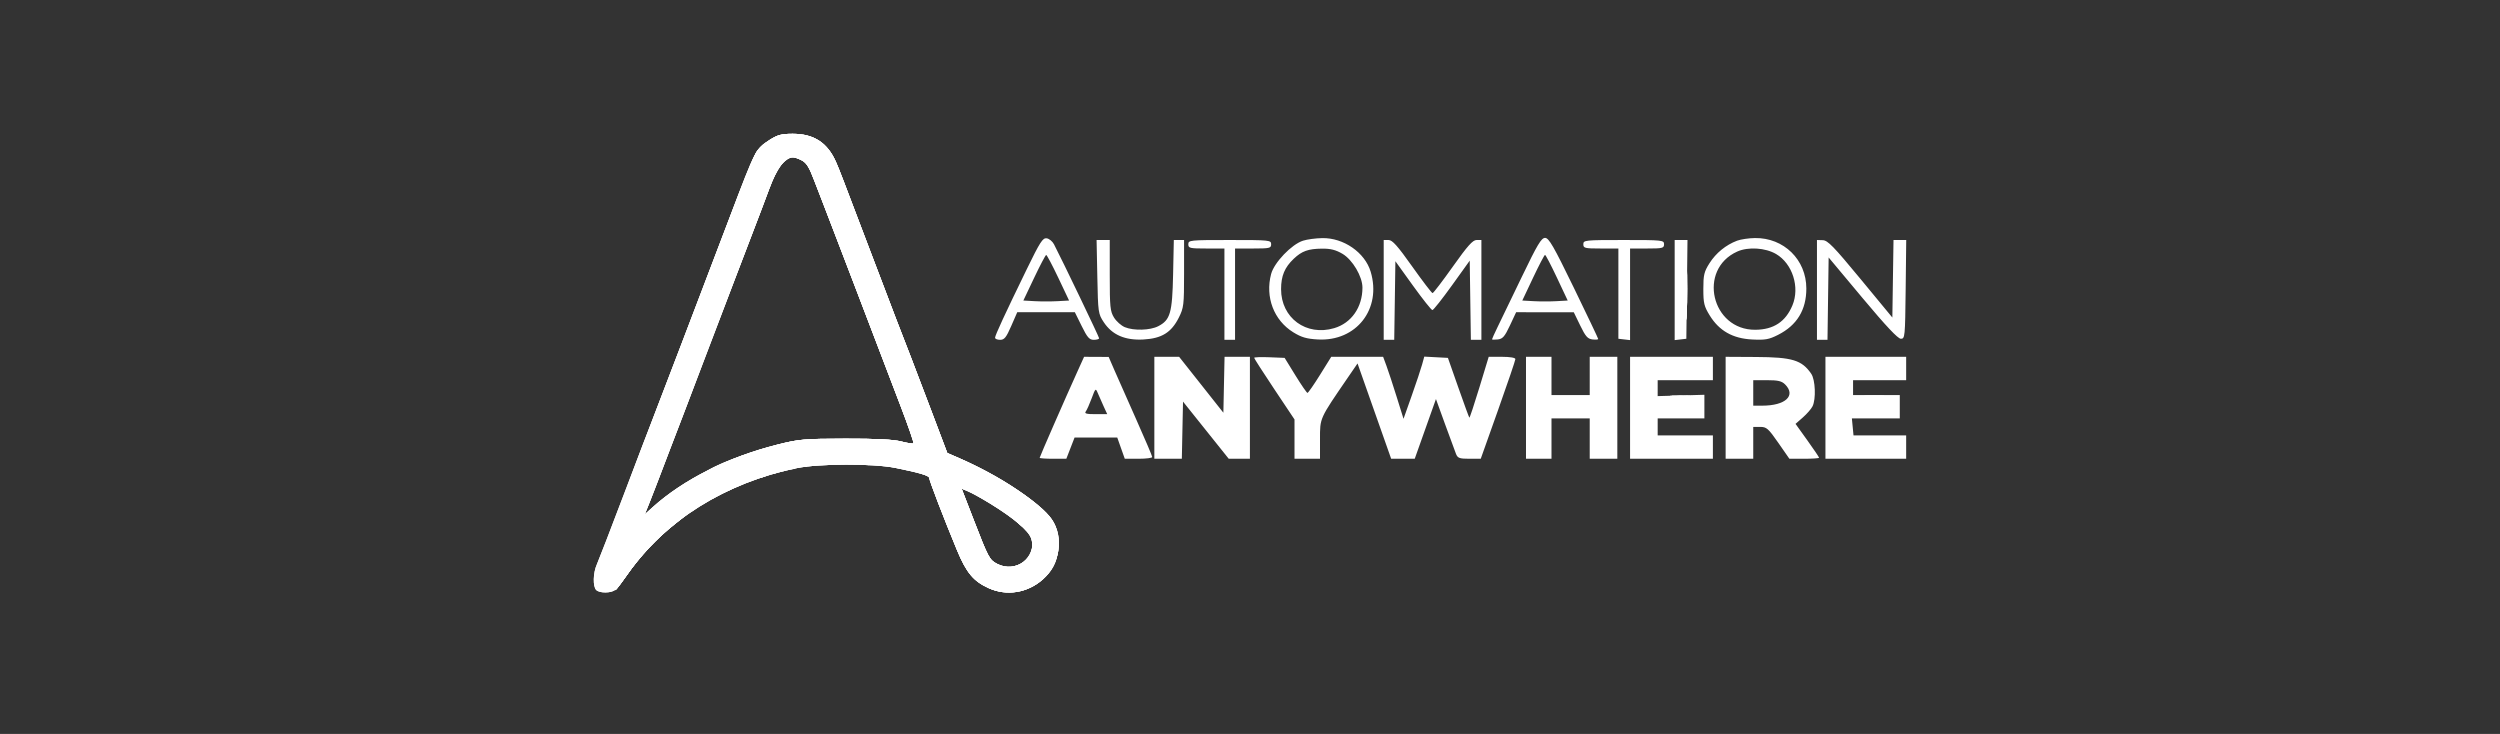 <svg width="218" height="64" viewBox="0 0 218 64" fill="none" xmlns="http://www.w3.org/2000/svg">
<rect x="0" y="0" width="218" height="64" fill="#333333" stroke="none"/>
<path fill-rule="evenodd" clip-rule="evenodd" d="M67.124 12.195C65.885 12.981 65.898 12.955 63.647 18.892C61.184 25.389 57.124 36.024 56.861 36.67C56.715 37.027 55.633 39.86 54.456 42.967C53.278 46.073 52.192 48.889 52.042 49.223C51.712 49.957 51.684 51.142 51.99 51.449C52.281 51.739 53.288 51.734 53.646 51.439C53.801 51.312 54.308 50.666 54.772 50.004C57.998 45.398 63.267 42.104 69.454 40.825C71.413 40.42 76.129 40.408 78.089 40.803C80.191 41.227 81.028 41.478 81.028 41.684C81.028 41.891 82.333 45.276 83.457 47.985C84.268 49.942 84.891 50.688 86.214 51.286C87.787 51.997 89.59 51.706 90.933 50.524C92.434 49.202 92.787 46.863 91.722 45.295C90.752 43.868 87.097 41.453 83.621 39.944L82.603 39.502L81.245 35.91C80.499 33.934 79.685 31.798 79.437 31.162C78.466 28.674 78.019 27.508 76.118 22.503C73.226 14.887 73.259 14.972 72.918 14.175C72.183 12.462 70.984 11.669 69.127 11.669C68.155 11.669 67.809 11.76 67.124 12.195ZM69.912 13.982C70.329 14.197 70.568 14.587 71.02 15.787C71.338 16.629 71.716 17.61 71.862 17.966C72.007 18.322 73.301 21.698 74.738 25.466C76.175 29.235 77.889 33.725 78.547 35.445C79.206 37.165 79.704 38.612 79.656 38.661C79.607 38.709 79.125 38.636 78.585 38.497C77.901 38.321 76.418 38.247 73.713 38.253C70.115 38.261 69.673 38.3 67.8 38.767C63.548 39.826 59.588 41.813 56.915 44.227L56.229 44.847L56.699 43.675C56.958 43.031 57.324 42.087 57.512 41.578C57.701 41.069 58.114 39.985 58.431 39.17C58.749 38.355 59.245 37.064 59.534 36.3C60.273 34.349 62.655 28.095 63.167 26.762C63.401 26.151 63.798 25.11 64.047 24.448C64.297 23.786 64.934 22.119 65.463 20.744C65.992 19.369 66.716 17.452 67.072 16.484C67.717 14.733 68.465 13.707 69.096 13.707C69.252 13.707 69.619 13.83 69.912 13.982ZM89.539 23.465C87.618 27.41 86.769 29.243 86.769 29.451C86.769 29.551 86.969 29.633 87.212 29.633C87.58 29.633 87.744 29.429 88.179 28.429L88.704 27.226H91.216H93.727L94.321 28.429C94.816 29.433 94.992 29.633 95.379 29.633C95.635 29.633 95.843 29.57 95.842 29.494C95.84 29.376 92.62 22.673 91.906 21.299C91.773 21.045 91.487 20.811 91.27 20.779C90.929 20.73 90.692 21.097 89.539 23.465ZM113.624 20.988C112.628 21.305 111.107 22.892 110.842 23.891C110.308 25.9 111.078 27.928 112.772 28.975C113.48 29.413 113.933 29.546 114.91 29.601C118.272 29.791 120.496 26.942 119.522 23.692C119.021 22.018 117.161 20.729 115.299 20.763C114.733 20.773 113.979 20.874 113.624 20.988ZM132.711 24.124C131.815 25.982 130.862 27.956 130.593 28.51C130.324 29.064 130.104 29.549 130.104 29.587C130.104 29.626 130.334 29.631 130.614 29.599C131.037 29.55 131.214 29.345 131.665 28.383L132.207 27.226L134.721 27.228L137.234 27.23L137.795 28.385C138.255 29.334 138.445 29.551 138.86 29.599C139.137 29.631 139.364 29.614 139.364 29.561C139.364 29.508 138.41 27.502 137.244 25.104C135.469 21.453 135.06 20.744 134.732 20.744C134.406 20.744 134.063 21.317 132.711 24.124ZM151.473 20.989C150.494 21.359 149.628 22.065 149.068 22.951C148.597 23.695 148.531 23.973 148.531 25.203C148.531 26.442 148.597 26.713 149.091 27.513C149.919 28.852 151.097 29.518 152.788 29.603C153.927 29.661 154.251 29.603 155.05 29.198C156.696 28.364 157.513 27.024 157.513 25.16C157.513 22.647 155.55 20.722 153.028 20.758C152.49 20.766 151.79 20.87 151.473 20.989ZM95.687 24.137C95.749 27.257 95.765 27.366 96.248 28.096C96.981 29.204 98.108 29.693 99.715 29.603C101.303 29.513 102.141 28.994 102.792 27.698C103.223 26.839 103.251 26.603 103.251 23.856V20.929H102.804H102.357L102.294 23.938C102.223 27.298 102.049 27.902 100.999 28.445C100.292 28.81 98.863 28.852 98.087 28.53C97.772 28.4 97.346 28.022 97.142 27.691C96.808 27.151 96.77 26.77 96.77 24.009V20.929H96.196H95.622L95.687 24.137ZM103.622 21.299C103.622 21.641 103.745 21.67 105.196 21.67H106.77V25.651V29.633H107.233H107.696V25.651V21.67H109.27C110.721 21.67 110.844 21.641 110.844 21.299C110.844 20.942 110.721 20.929 107.233 20.929C103.745 20.929 103.622 20.942 103.622 21.299ZM120.659 25.281V29.633H121.118H121.577L121.628 26.206L121.678 22.779L123.212 24.91C124.056 26.082 124.818 27.04 124.905 27.04C124.993 27.04 125.761 26.07 126.612 24.884L128.16 22.728L128.21 26.181L128.26 29.633H128.719H129.178V25.281V20.929H128.755C128.424 20.929 127.973 21.434 126.689 23.244C125.786 24.517 124.99 25.559 124.919 25.559C124.848 25.559 124.052 24.517 123.148 23.244C121.865 21.434 121.414 20.929 121.083 20.929H120.659V25.281ZM138.067 21.299C138.067 21.64 138.191 21.67 139.595 21.67H141.123V25.605V29.54L141.632 29.599L142.142 29.658V25.664V21.67H143.623C144.981 21.67 145.105 21.639 145.105 21.299C145.105 20.942 144.981 20.929 141.586 20.929C138.191 20.929 138.067 20.942 138.067 21.299ZM146.031 25.293V29.658L146.54 29.599L147.049 29.54L147.099 25.235L147.149 20.929H146.59H146.031V25.293ZM158.439 25.281V29.633H158.898H159.357L159.407 26.042L159.457 22.451L162.42 25.996C164.454 28.429 165.499 29.54 165.754 29.54C166.112 29.54 166.126 29.4 166.174 25.235L166.223 20.929H165.669H165.114L165.063 24.309L165.013 27.689L162.235 24.324C159.899 21.494 159.376 20.957 158.948 20.944L158.439 20.929V25.281ZM117.06 22.13C117.942 22.647 118.808 24.113 118.806 25.086C118.803 26.794 117.844 28.169 116.345 28.614C113.904 29.339 111.707 27.726 111.71 25.212C111.711 24.058 112.02 23.317 112.819 22.56C113.521 21.894 114.075 21.695 115.273 21.681C116.021 21.673 116.474 21.786 117.06 22.13ZM154.874 22.15C156.306 22.989 156.961 25.046 156.3 26.627C155.703 28.057 154.664 28.741 153.071 28.756C149.231 28.792 148.007 23.496 151.494 21.933C152.445 21.507 153.94 21.603 154.874 22.15ZM92.28 24.216L93.224 26.207L92.219 26.262C91.666 26.293 90.769 26.293 90.225 26.262L89.236 26.207L90.179 24.223C90.697 23.132 91.17 22.236 91.228 22.232C91.287 22.229 91.76 23.121 92.28 24.216ZM135.766 24.216L136.704 26.207L135.719 26.262C135.177 26.293 134.286 26.293 133.739 26.262L132.744 26.207L133.685 24.216C134.203 23.121 134.672 22.225 134.727 22.225C134.782 22.225 135.25 23.121 135.766 24.216ZM93.965 32.365C92.926 34.656 90.658 39.839 90.658 39.922C90.658 39.967 91.182 40.004 91.821 40.004H92.984L93.344 39.078L93.703 38.152H95.563H97.424L97.752 39.078L98.081 40.004H99.277C99.935 40.004 100.474 39.936 100.474 39.852C100.474 39.769 99.844 38.29 99.075 36.565C98.305 34.841 97.451 32.911 97.176 32.277L96.677 31.125L95.605 31.119L94.532 31.114L93.965 32.365ZM100.659 35.559V40.004H101.857H103.056L103.107 37.512L103.159 35.02L105.152 37.512L107.145 40.004H108.069H108.992V35.559V31.114H107.887H106.781L106.729 33.551L106.678 35.989L104.749 33.551L102.82 31.114H101.739H100.659V35.559ZM109.363 31.202C109.363 31.259 110.154 32.491 111.122 33.941L112.881 36.576V38.29V40.004H113.993H115.104V38.304C115.104 36.422 115.039 36.564 117.527 32.932L118.377 31.692L119.842 35.847L121.308 40.002L122.336 40.003L123.365 40.004L124.29 37.401L125.215 34.797L126.007 36.984C126.442 38.187 126.873 39.358 126.966 39.587C127.11 39.947 127.27 40.004 128.127 40.004H129.121L130.631 35.758C131.462 33.423 132.141 31.423 132.141 31.313C132.141 31.193 131.684 31.114 130.979 31.114H129.816L129 33.797C128.552 35.272 128.158 36.453 128.127 36.421C128.095 36.389 127.661 35.203 127.163 33.785L126.258 31.207L125.227 31.152L124.197 31.097L124.003 31.8C123.897 32.187 123.49 33.407 123.098 34.512L122.387 36.52L121.789 34.605C121.46 33.551 121.06 32.335 120.9 31.902L120.609 31.114H118.346H116.084L115.104 32.689C114.565 33.554 114.073 34.262 114.012 34.261C113.95 34.26 113.477 33.573 112.96 32.733L112.02 31.207L110.692 31.153C109.961 31.123 109.363 31.145 109.363 31.202ZM133.067 35.559V40.004H134.178H135.29V38.244V36.485H136.956H138.623V38.244V40.004H139.827H141.031V35.559V31.114H139.827H138.623V32.781V34.448H136.956H135.29V32.781V31.114H134.178H133.067V35.559ZM142.142 35.559V40.004H145.753H149.364V38.985V37.967H146.957H144.549V37.226V36.485H146.586H148.623V35.455V34.425L146.586 34.483L144.548 34.541L144.549 33.846L144.549 33.152H146.957H149.364V32.133V31.114H145.753H142.142V35.559ZM150.475 35.559V40.004H151.679H152.883V38.615V37.226H153.493C154.043 37.226 154.198 37.363 155.069 38.615L156.034 40.004H157.329C158.041 40.004 158.624 39.963 158.624 39.914C158.624 39.865 158.162 39.181 157.597 38.393L156.57 36.962L157.211 36.4C157.563 36.09 157.942 35.655 158.052 35.432C158.367 34.798 158.3 33.117 157.939 32.591C157.117 31.396 156.29 31.146 153.114 31.129L150.475 31.114V35.559ZM159.179 35.559V40.004H162.698H166.217V38.985V37.967H163.921H161.626L161.555 37.226L161.484 36.485H163.573H165.661V35.467V34.448H163.624H161.587V33.8V33.152H163.902H166.217V32.133V31.114H162.698H159.179V35.559ZM155.661 33.522C156.635 34.496 155.693 35.374 153.671 35.374H152.883V34.263V33.152H154.087C155.043 33.152 155.366 33.228 155.661 33.522ZM96.231 35.42L96.551 36.115H95.527C94.737 36.115 94.543 36.062 94.678 35.883C94.775 35.756 95.007 35.238 95.194 34.732C95.521 33.849 95.542 33.831 95.723 34.269C95.826 34.52 96.055 35.038 96.231 35.42ZM86.306 43.89C88.389 45.166 89.695 46.273 89.919 46.954C90.465 48.606 88.581 50.011 86.951 49.169C86.28 48.822 86.207 48.685 84.909 45.335L83.854 42.611L84.432 42.854C84.75 42.987 85.594 43.454 86.306 43.89Z" fill="white"/>
<path fill-rule="evenodd" clip-rule="evenodd" d="M67.124 12.195C65.885 12.981 65.898 12.955 63.647 18.892C61.184 25.389 57.124 36.024 56.861 36.67C56.715 37.027 55.633 39.86 54.456 42.967C53.278 46.073 52.192 48.889 52.042 49.223C51.712 49.957 51.684 51.142 51.99 51.449C52.281 51.739 53.288 51.734 53.646 51.439C53.801 51.312 54.308 50.666 54.772 50.004C57.998 45.398 63.267 42.104 69.454 40.825C71.413 40.42 76.129 40.408 78.089 40.803C80.191 41.227 81.028 41.478 81.028 41.684C81.028 41.891 82.333 45.276 83.457 47.985C84.268 49.942 84.891 50.688 86.214 51.286C87.787 51.997 89.59 51.706 90.933 50.524C92.434 49.202 92.787 46.863 91.722 45.295C90.752 43.868 87.097 41.453 83.621 39.944L82.603 39.502L81.245 35.91C80.499 33.934 79.685 31.798 79.437 31.162C78.466 28.674 78.019 27.508 76.118 22.503C73.226 14.887 73.259 14.972 72.918 14.175C72.183 12.462 70.984 11.669 69.127 11.669C68.155 11.669 67.809 11.76 67.124 12.195ZM69.912 13.982C70.329 14.197 70.568 14.587 71.02 15.787C71.338 16.629 71.716 17.61 71.862 17.966C72.007 18.322 73.301 21.698 74.738 25.466C76.175 29.235 77.889 33.725 78.547 35.445C79.206 37.165 79.704 38.612 79.656 38.661C79.607 38.709 79.125 38.636 78.585 38.497C77.901 38.321 76.418 38.247 73.713 38.253C70.115 38.261 69.673 38.3 67.8 38.767C63.548 39.826 59.588 41.813 56.915 44.227L56.229 44.847L56.699 43.675C56.958 43.031 57.324 42.087 57.512 41.578C57.701 41.069 58.114 39.985 58.431 39.17C58.749 38.355 59.245 37.064 59.534 36.3C60.273 34.349 62.655 28.095 63.167 26.762C63.401 26.151 63.798 25.11 64.047 24.448C64.297 23.786 64.934 22.119 65.463 20.744C65.992 19.369 66.716 17.452 67.072 16.484C67.717 14.733 68.465 13.707 69.096 13.707C69.252 13.707 69.619 13.83 69.912 13.982ZM147.036 25.188C147.036 27.582 147.063 28.561 147.095 27.364C147.127 26.168 147.127 24.209 147.095 23.012C147.063 21.816 147.036 22.795 147.036 25.188ZM145.62 34.585C146.158 34.622 146.992 34.622 147.472 34.584C147.953 34.546 147.512 34.515 146.494 34.516C145.475 34.516 145.082 34.547 145.62 34.585ZM162.466 34.584C163.001 34.622 163.876 34.622 164.411 34.584C164.946 34.547 164.508 34.517 163.439 34.517C162.369 34.517 161.932 34.547 162.466 34.584ZM86.306 43.89C88.389 45.166 89.695 46.273 89.919 46.954C90.465 48.606 88.581 50.011 86.951 49.169C86.28 48.822 86.207 48.685 84.909 45.335L83.854 42.611L84.432 42.854C84.75 42.987 85.594 43.454 86.306 43.89Z" fill="white"/>
<path fill-rule="evenodd" clip-rule="evenodd" d="M67.124 12.195C66.668 12.484 66.149 12.943 65.97 13.216C65.792 13.488 64.809 15.898 63.787 18.57C57.622 34.68 55.29 40.81 54.822 42.133C54.638 42.654 54.722 48.773 54.915 48.892C55.002 48.946 54.746 49.487 54.347 50.095C53.947 50.703 53.62 51.281 53.62 51.38C53.62 51.616 53.745 51.466 54.771 50.004C58.003 45.395 63.268 42.104 69.454 40.825C71.413 40.42 76.128 40.408 78.089 40.803C80.191 41.227 81.028 41.478 81.028 41.684C81.028 41.891 82.333 45.276 83.456 47.985C84.268 49.942 84.891 50.688 86.214 51.286C87.787 51.997 89.59 51.706 90.933 50.524C92.434 49.202 92.787 46.863 91.722 45.295C90.752 43.868 87.097 41.453 83.621 39.944L82.603 39.502L81.245 35.91C80.499 33.934 79.685 31.798 79.437 31.162C78.466 28.674 78.018 27.508 76.118 22.503C73.226 14.887 73.259 14.972 72.917 14.175C72.183 12.462 70.984 11.669 69.127 11.669C68.155 11.669 67.809 11.76 67.124 12.195ZM69.912 13.982C70.329 14.197 70.568 14.587 71.02 15.787C71.338 16.629 71.716 17.61 71.861 17.966C72.007 18.322 73.301 21.698 74.738 25.466C76.174 29.235 77.889 33.725 78.547 35.445C79.205 37.165 79.704 38.612 79.655 38.661C79.607 38.709 79.125 38.636 78.585 38.497C77.901 38.321 76.418 38.247 73.713 38.253C70.115 38.261 69.673 38.3 67.8 38.767C63.58 39.818 59.567 41.832 56.915 44.227L56.229 44.847L56.699 43.675C56.958 43.031 57.322 42.087 57.51 41.578C57.697 41.069 58.364 39.319 58.993 37.689C59.621 36.059 60.412 33.976 60.75 33.059C61.453 31.152 65.948 19.388 66.22 18.741C66.32 18.506 66.698 17.506 67.061 16.519C67.496 15.336 67.906 14.552 68.266 14.216C68.889 13.634 69.164 13.595 69.912 13.982ZM147.036 25.188C147.036 27.582 147.063 28.561 147.095 27.364C147.127 26.168 147.127 24.209 147.095 23.012C147.063 21.816 147.036 22.795 147.036 25.188ZM145.62 34.585C146.158 34.622 146.992 34.622 147.472 34.584C147.952 34.546 147.512 34.515 146.494 34.516C145.475 34.516 145.082 34.547 145.62 34.585ZM162.466 34.584C163.001 34.622 163.876 34.622 164.411 34.584C164.946 34.547 164.508 34.517 163.439 34.517C162.369 34.517 161.931 34.547 162.466 34.584ZM86.306 43.89C88.389 45.166 89.695 46.273 89.919 46.954C90.465 48.606 88.581 50.011 86.951 49.169C86.28 48.822 86.207 48.685 84.909 45.335L83.853 42.611L84.432 42.854C84.75 42.987 85.593 43.454 86.306 43.89Z" fill="white"/>
<path fill-rule="evenodd" clip-rule="evenodd" d="M67.112 12.203C66.65 12.496 66.102 13.017 65.896 13.36C65.689 13.703 64.752 16.026 63.813 18.521C62.873 21.017 61.925 23.517 61.705 24.077C61.486 24.637 61.303 25.179 61.301 25.281C61.298 25.383 61.223 25.583 61.133 25.726C61.022 25.905 61.038 25.945 61.184 25.854C61.342 25.757 61.401 26.441 61.408 28.465L61.417 31.207L61.846 30.096C62.082 29.485 62.793 27.651 63.425 26.022C64.058 24.392 64.73 22.642 64.919 22.133C65.108 21.623 65.505 20.582 65.802 19.818C66.099 19.054 66.652 17.596 67.031 16.577C67.486 15.354 67.906 14.552 68.266 14.216C68.889 13.634 69.164 13.595 69.912 13.982C70.329 14.197 70.568 14.587 71.02 15.787C71.338 16.629 71.716 17.61 71.862 17.966C72.007 18.322 73.301 21.698 74.738 25.466C76.175 29.235 77.889 33.725 78.547 35.445C79.206 37.165 79.704 38.612 79.656 38.66C79.607 38.709 79.125 38.636 78.585 38.497C77.904 38.322 76.411 38.246 73.713 38.251C70.061 38.256 69.7 38.288 67.787 38.78C65.004 39.495 61.885 40.701 61.54 41.197C61.465 41.305 61.403 41.821 61.401 42.344C61.399 43.134 61.325 43.343 60.966 43.578C60.728 43.733 60.534 43.993 60.534 44.155C60.534 44.316 60.583 44.4 60.642 44.34C60.701 44.281 60.75 44.142 60.75 44.032C60.75 43.921 60.866 43.792 61.007 43.745C61.174 43.69 61.215 43.74 61.124 43.887C61.014 44.065 61.071 44.068 61.381 43.902C61.6 43.785 61.736 43.618 61.682 43.533C61.629 43.446 61.714 43.327 61.872 43.266C62.029 43.206 62.111 43.232 62.054 43.325C61.997 43.417 62.695 43.149 63.606 42.728C64.516 42.308 65.215 41.889 65.159 41.797C65.101 41.704 65.238 41.689 65.472 41.763C65.775 41.859 65.851 41.834 65.75 41.67C65.652 41.511 65.719 41.48 65.979 41.562C66.424 41.704 66.993 41.514 66.845 41.273C66.782 41.172 66.955 41.148 67.263 41.215C67.676 41.306 67.728 41.286 67.51 41.123C67.295 40.963 67.4 40.939 67.972 41.017C68.552 41.097 68.633 41.078 68.343 40.93C68.053 40.782 68.134 40.763 68.713 40.842C69.263 40.917 69.382 40.893 69.176 40.749C68.972 40.605 69.118 40.58 69.732 40.652C70.348 40.725 70.469 40.704 70.195 40.571C69.935 40.445 70.296 40.413 71.399 40.464C72.51 40.516 72.755 40.494 72.232 40.389C71.669 40.277 71.994 40.235 73.585 40.215C74.737 40.201 75.641 40.251 75.594 40.328C75.547 40.404 76.063 40.474 76.741 40.484C78.261 40.505 81.029 41.228 81.029 41.605C81.029 41.879 82.188 44.925 83.457 47.985C84.268 49.942 84.891 50.688 86.214 51.286C87.784 51.996 89.59 51.706 90.926 50.53C91.989 49.594 92.347 48.669 92.241 47.134C92.13 45.541 91.674 44.902 89.477 43.259C87.818 42.018 85.908 40.937 83.621 39.944L82.603 39.502L81.245 35.91C80.499 33.934 79.685 31.798 79.437 31.162C78.466 28.674 78.019 27.508 76.118 22.503C73.226 14.887 73.259 14.972 72.918 14.175C72.183 12.462 70.984 11.669 69.127 11.669C68.151 11.669 67.81 11.76 67.112 12.203ZM147.036 25.188C147.036 27.582 147.063 28.561 147.095 27.364C147.127 26.168 147.127 24.209 147.095 23.012C147.063 21.816 147.036 22.795 147.036 25.188ZM145.62 34.585C146.158 34.622 146.992 34.622 147.472 34.584C147.953 34.546 147.512 34.515 146.494 34.516C145.475 34.516 145.082 34.547 145.62 34.585ZM162.467 34.584C163.001 34.622 163.876 34.622 164.411 34.584C164.946 34.547 164.508 34.517 163.439 34.517C162.369 34.517 161.932 34.547 162.467 34.584ZM64.732 42.041C64.579 42.14 64.371 42.22 64.269 42.22C64.167 42.22 64.209 42.14 64.361 42.041C64.514 41.942 64.722 41.861 64.824 41.861C64.926 41.861 64.885 41.942 64.732 42.041ZM63.976 42.294C63.933 42.331 63.69 42.46 63.435 42.582C62.999 42.789 62.993 42.786 63.332 42.514C63.627 42.278 64.23 42.071 63.976 42.294ZM85.114 42.972C85.725 43.281 86.389 43.697 86.59 43.898C86.79 44.099 86.957 44.201 86.961 44.124C86.964 44.048 87.089 44.147 87.238 44.345C87.388 44.543 87.512 44.626 87.514 44.53C87.517 44.434 87.691 44.564 87.901 44.819C88.111 45.073 88.227 45.157 88.159 45.004C88.091 44.851 88.271 44.98 88.559 45.289C88.848 45.598 89.004 45.723 88.906 45.567C88.808 45.41 88.986 45.517 89.301 45.804C91.142 47.485 89.164 50.313 86.949 49.168C86.293 48.828 86.135 48.536 84.952 45.462C84.444 44.14 83.969 42.913 83.897 42.735C83.722 42.301 83.821 42.32 85.114 42.972ZM62.88 42.854C62.88 42.894 62.751 42.977 62.592 43.038C62.428 43.101 62.353 43.07 62.418 42.965C62.527 42.789 62.88 42.704 62.88 42.854ZM60.079 44.17C60.066 44.221 60.043 44.367 60.028 44.495C60.013 44.622 59.86 44.715 59.688 44.702C59.516 44.688 59.393 44.736 59.415 44.808C59.436 44.88 58.912 45.4 58.25 45.965C56.678 47.304 54.868 49.404 53.889 51.023C53.402 51.827 53.81 51.373 54.637 50.189C55.798 48.529 57.319 46.904 58.818 45.723C59.592 45.114 60.225 44.494 60.225 44.346C60.225 44.091 60.128 43.974 60.079 44.17Z" fill="white"/>
<path fill-rule="evenodd" clip-rule="evenodd" d="M147.036 25.188C147.036 27.581 147.063 28.561 147.095 27.364C147.127 26.167 147.127 24.209 147.095 23.012C147.063 21.815 147.036 22.794 147.036 25.188ZM145.621 34.584C146.158 34.622 146.992 34.621 147.472 34.583C147.953 34.545 147.512 34.515 146.494 34.515C145.475 34.516 145.082 34.547 145.621 34.584ZM162.467 34.584C163.001 34.621 163.876 34.621 164.411 34.584C164.946 34.547 164.508 34.516 163.439 34.516C162.369 34.516 161.932 34.547 162.467 34.584ZM75.566 40.373C75.502 40.475 75.581 40.559 75.74 40.559C75.898 40.559 76.028 40.475 76.028 40.373C76.028 40.272 75.95 40.188 75.854 40.188C75.758 40.188 75.629 40.272 75.566 40.373ZM71.445 40.506C71.725 40.548 72.183 40.548 72.464 40.506C72.744 40.464 72.514 40.429 71.954 40.429C71.394 40.429 71.165 40.464 71.445 40.506ZM69.782 40.687C69.962 40.734 70.212 40.731 70.337 40.68C70.463 40.629 70.315 40.591 70.01 40.595C69.704 40.599 69.602 40.64 69.782 40.687ZM68.957 40.87C69.09 40.924 69.25 40.917 69.311 40.856C69.373 40.794 69.264 40.751 69.068 40.758C68.853 40.767 68.809 40.811 68.957 40.87ZM68.019 41.052C68.146 41.103 68.355 41.103 68.482 41.052C68.609 41 68.505 40.958 68.25 40.958C67.996 40.958 67.892 41 68.019 41.052ZM67.29 41.241C67.423 41.294 67.583 41.288 67.645 41.226C67.706 41.165 67.597 41.121 67.402 41.129C67.186 41.138 67.142 41.182 67.29 41.241ZM66.306 41.485C66.062 41.59 66.03 41.647 66.213 41.654C66.366 41.66 66.616 41.583 66.769 41.485C67.107 41.266 66.815 41.266 66.306 41.485ZM63.482 42.59C62.642 42.988 61.954 43.355 61.954 43.406C61.954 43.488 65.082 42.09 65.272 41.923C65.537 41.69 64.802 41.964 63.482 42.59ZM61.295 43.81C60.95 44.086 60.952 44.09 61.352 43.896C61.581 43.785 61.769 43.655 61.769 43.608C61.769 43.466 61.673 43.507 61.295 43.81ZM59.269 45.13C57.534 46.39 54.538 49.696 53.767 51.203C53.491 51.742 53.818 51.361 54.637 50.189C55.804 48.519 57.322 46.901 58.849 45.698C60.118 44.699 60.413 44.435 60.241 44.452C60.215 44.455 59.778 44.76 59.269 45.13ZM88.621 45.444C88.621 45.482 88.767 45.628 88.946 45.768C89.239 45.998 89.246 45.992 89.016 45.698C88.774 45.389 88.621 45.291 88.621 45.444Z" fill="white"/>
<path fill-rule="evenodd" clip-rule="evenodd" d="M147.036 25.188C147.036 27.581 147.063 28.561 147.095 27.364C147.127 26.167 147.127 24.209 147.095 23.012C147.063 21.815 147.036 22.794 147.036 25.188ZM145.621 34.584C146.158 34.622 146.992 34.621 147.472 34.583C147.953 34.545 147.512 34.515 146.494 34.515C145.475 34.516 145.082 34.547 145.621 34.584ZM162.467 34.584C163.001 34.621 163.876 34.621 164.411 34.584C164.946 34.547 164.508 34.516 163.439 34.516C162.369 34.516 161.932 34.547 162.467 34.584ZM75.566 40.373C75.502 40.475 75.581 40.559 75.74 40.559C75.898 40.559 76.028 40.475 76.028 40.373C76.028 40.272 75.95 40.188 75.854 40.188C75.758 40.188 75.629 40.272 75.566 40.373ZM71.445 40.506C71.725 40.548 72.183 40.548 72.464 40.506C72.744 40.464 72.514 40.429 71.954 40.429C71.394 40.429 71.165 40.464 71.445 40.506ZM69.782 40.687C69.962 40.734 70.212 40.731 70.337 40.68C70.463 40.629 70.315 40.591 70.01 40.595C69.704 40.599 69.602 40.64 69.782 40.687ZM68.957 40.87C69.09 40.924 69.25 40.917 69.311 40.856C69.373 40.794 69.264 40.751 69.068 40.758C68.853 40.767 68.809 40.811 68.957 40.87ZM68.019 41.052C68.146 41.103 68.355 41.103 68.482 41.052C68.609 41 68.505 40.958 68.25 40.958C67.996 40.958 67.892 41 68.019 41.052ZM67.29 41.241C67.423 41.294 67.583 41.288 67.645 41.226C67.706 41.165 67.597 41.121 67.402 41.129C67.186 41.138 67.142 41.182 67.29 41.241ZM66.306 41.485C66.062 41.59 66.03 41.647 66.213 41.654C66.366 41.66 66.616 41.583 66.769 41.485C67.107 41.266 66.815 41.266 66.306 41.485ZM63.482 42.59C62.642 42.988 61.954 43.355 61.954 43.406C61.954 43.488 65.082 42.09 65.272 41.923C65.537 41.69 64.802 41.964 63.482 42.59ZM61.295 43.81C60.95 44.086 60.952 44.09 61.352 43.896C61.581 43.785 61.769 43.655 61.769 43.608C61.769 43.466 61.673 43.507 61.295 43.81ZM59.269 45.13C57.534 46.39 54.538 49.696 53.767 51.203C53.491 51.742 53.818 51.361 54.637 50.189C55.804 48.519 57.322 46.901 58.849 45.698C60.118 44.699 60.413 44.435 60.241 44.452C60.215 44.455 59.778 44.76 59.269 45.13ZM88.621 45.444C88.621 45.482 88.767 45.628 88.946 45.768C89.239 45.998 89.246 45.992 89.016 45.698C88.774 45.389 88.621 45.291 88.621 45.444Z" fill="white"/>
<path fill-rule="evenodd" clip-rule="evenodd" d="M147.036 25.188C147.036 27.581 147.063 28.561 147.095 27.364C147.127 26.167 147.127 24.209 147.095 23.012C147.063 21.815 147.036 22.794 147.036 25.188ZM145.62 34.584C146.158 34.622 146.992 34.621 147.472 34.583C147.953 34.545 147.512 34.515 146.494 34.515C145.475 34.516 145.082 34.547 145.62 34.584ZM162.466 34.584C163.001 34.621 163.876 34.621 164.411 34.584C164.946 34.547 164.508 34.516 163.439 34.516C162.369 34.516 161.932 34.547 162.466 34.584Z" fill="white"/>
</svg>
